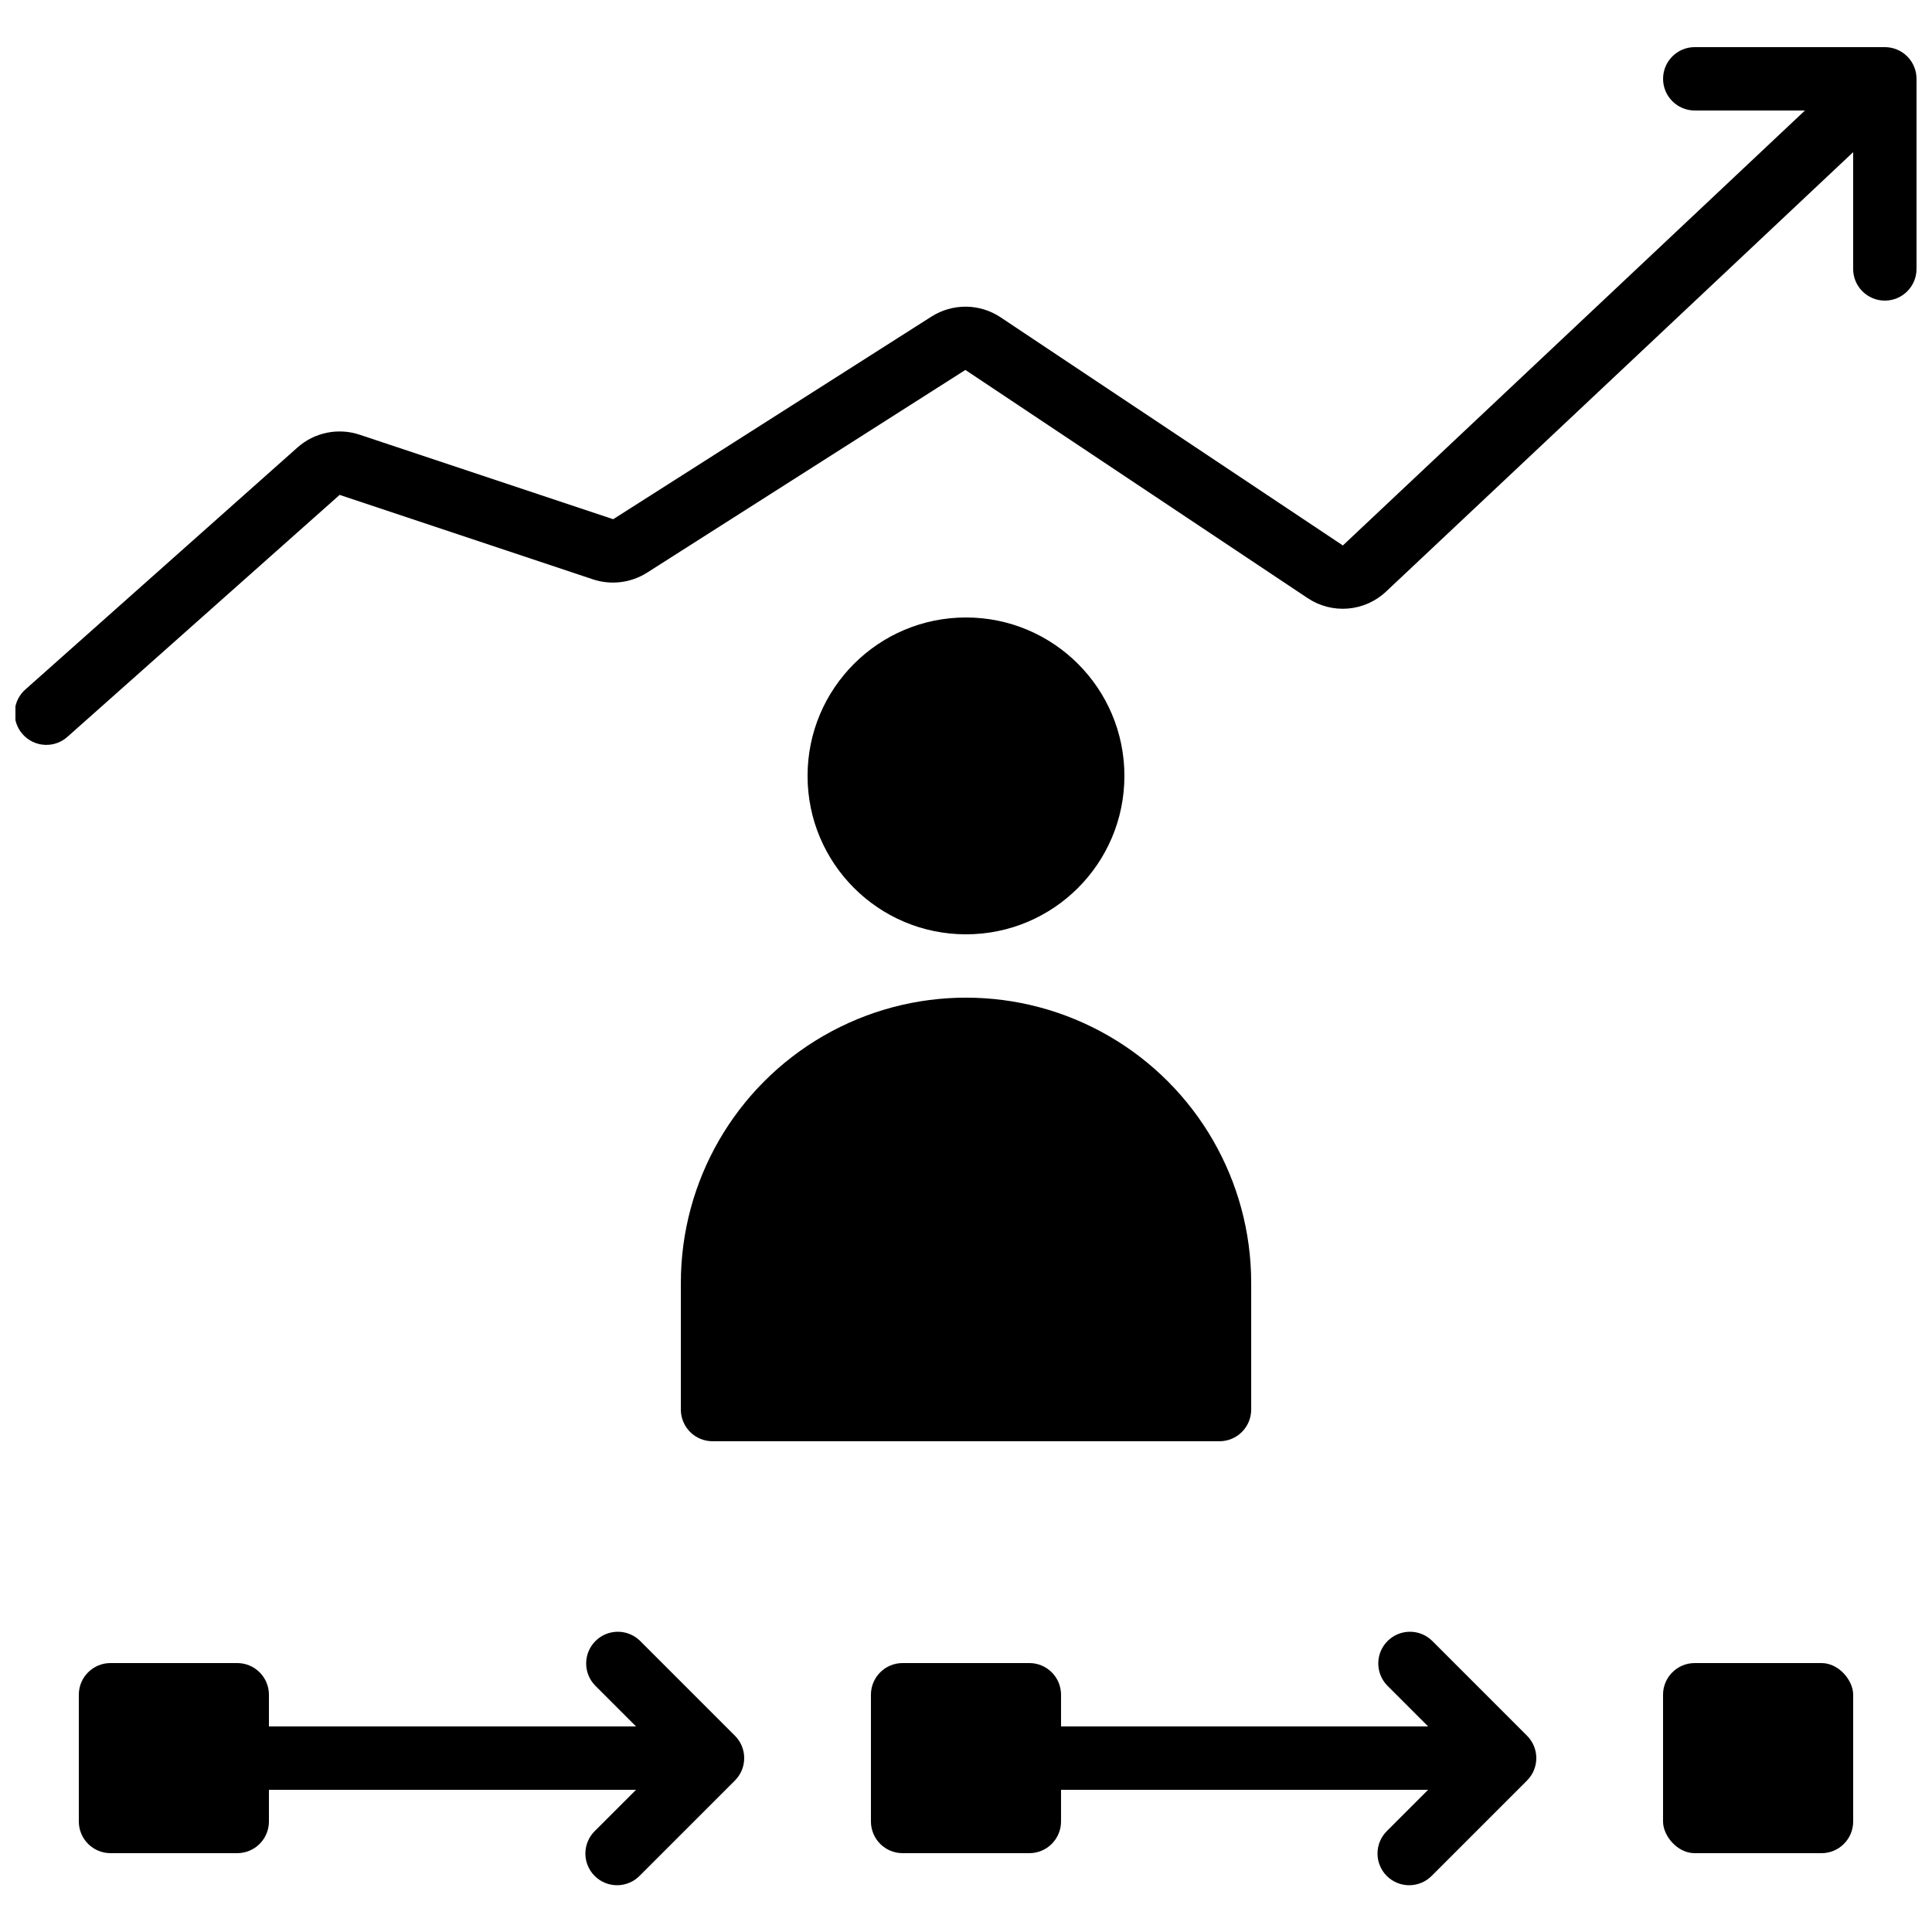 <?xml version="1.0" encoding="UTF-8"?>
<!-- Uploaded to: SVG Repo, www.svgrepo.com, Generator: SVG Repo Mixer Tools -->
<svg width="800px" height="800px" version="1.1" viewBox="144 144 512 512" xmlns="http://www.w3.org/2000/svg">
 <defs>
  <clipPath id="a">
   <path d="m148.09 156h503.81v186h-503.81z"/>
  </clipPath>
 </defs>
 <path d="m441.98 349.62c0 23.188-18.797 41.984-41.984 41.984s-41.984-18.797-41.984-41.984 18.797-41.984 41.984-41.984 41.984 18.797 41.984 41.984"/>
 <path d="m324.43 483.96v33.59c0 2.227 0.887 4.363 2.461 5.938 1.574 1.574 3.711 2.457 5.938 2.457h134.35c2.227 0 4.363-0.883 5.938-2.457 1.574-1.574 2.461-3.711 2.461-5.938v-33.59c0-26.996-14.402-51.945-37.785-65.445-23.383-13.5-52.191-13.5-75.574 0-23.379 13.5-37.785 38.449-37.785 65.445z"/>
 <path d="m593.12 584.73h33.594c4.637 0 8.398 4.637 8.398 8.398v33.586c0 4.637-3.758 8.398-8.398 8.398h-33.594c-4.637 0-8.398-4.637-8.398-8.398v-33.586c0-4.637 3.758-8.398 8.398-8.398z"/>
 <path d="m313.57 578.79c-3.297-3.184-8.531-3.137-11.77 0.102-3.242 3.238-3.285 8.477-0.105 11.77l10.859 10.859h-97.285v-8.398c0-2.227-0.887-4.363-2.461-5.938-1.574-1.574-3.711-2.457-5.938-2.457h-33.586c-4.637 0-8.398 3.758-8.398 8.395v33.586c0 2.231 0.887 4.363 2.461 5.938 1.574 1.578 3.711 2.461 5.938 2.461h33.586c2.227 0 4.363-0.883 5.938-2.461 1.574-1.574 2.461-3.707 2.461-5.938v-8.395h97.285l-10.855 10.855h-0.004c-1.617 1.566-2.543 3.715-2.562 5.969-0.02 2.25 0.867 4.418 2.461 6.008 1.59 1.594 3.758 2.481 6.008 2.461 2.254-0.02 4.402-0.941 5.969-2.562l25.191-25.191c3.277-3.277 3.277-8.594 0-11.871z"/>
 <path d="m523.49 578.79c-3.297-3.184-8.535-3.137-11.773 0.102s-3.285 8.477-0.102 11.77l10.855 10.859h-97.285v-8.398c0-2.227-0.883-4.363-2.457-5.938s-3.711-2.457-5.938-2.457h-33.59c-4.637 0-8.395 3.758-8.395 8.395v33.586c0 2.231 0.883 4.363 2.457 5.938 1.578 1.578 3.711 2.461 5.938 2.461h33.59c2.227 0 4.363-0.883 5.938-2.461 1.574-1.574 2.457-3.707 2.457-5.938v-8.395h97.285l-10.855 10.855c-1.621 1.566-2.543 3.715-2.562 5.969-0.02 2.25 0.867 4.418 2.457 6.008 1.594 1.594 3.762 2.481 6.012 2.461 2.254-0.02 4.402-0.941 5.969-2.562l25.191-25.191h-0.004c3.281-3.277 3.281-8.594 0-11.871z"/>
 <g clip-path="url(#a)">
  <path d="m643.51 156.49h-50.383c-4.637 0-8.395 3.758-8.395 8.395s3.758 8.398 8.395 8.398h29.203l-122.46 115.27-90.688-60.457c-2.707-1.809-5.887-2.789-9.145-2.824-3.258-0.031-6.453 0.883-9.203 2.633l-84.336 53.695-67.176-22.395c-2.797-0.934-5.793-1.117-8.684-0.527-2.891 0.59-5.574 1.93-7.781 3.887l-71.945 63.984c-1.75 1.457-2.832 3.559-3.004 5.824-0.172 2.269 0.586 4.512 2.098 6.211 1.512 1.703 3.648 2.715 5.922 2.812 2.273 0.094 4.488-0.734 6.137-2.301l71.945-63.949 67.176 22.402h-0.004c4.785 1.57 10.02 0.918 14.277-1.773l84.379-53.738 90.688 60.457h-0.004c3.156 2.113 6.938 3.094 10.723 2.777 3.785-0.32 7.352-1.914 10.109-4.527l123.75-116.42v30.945c0 4.637 3.758 8.395 8.398 8.395 4.637 0 8.395-3.758 8.395-8.395v-50.383c0-2.227-0.883-4.363-2.457-5.938-1.574-1.574-3.711-2.457-5.938-2.457z"/>
 </g>
</svg>